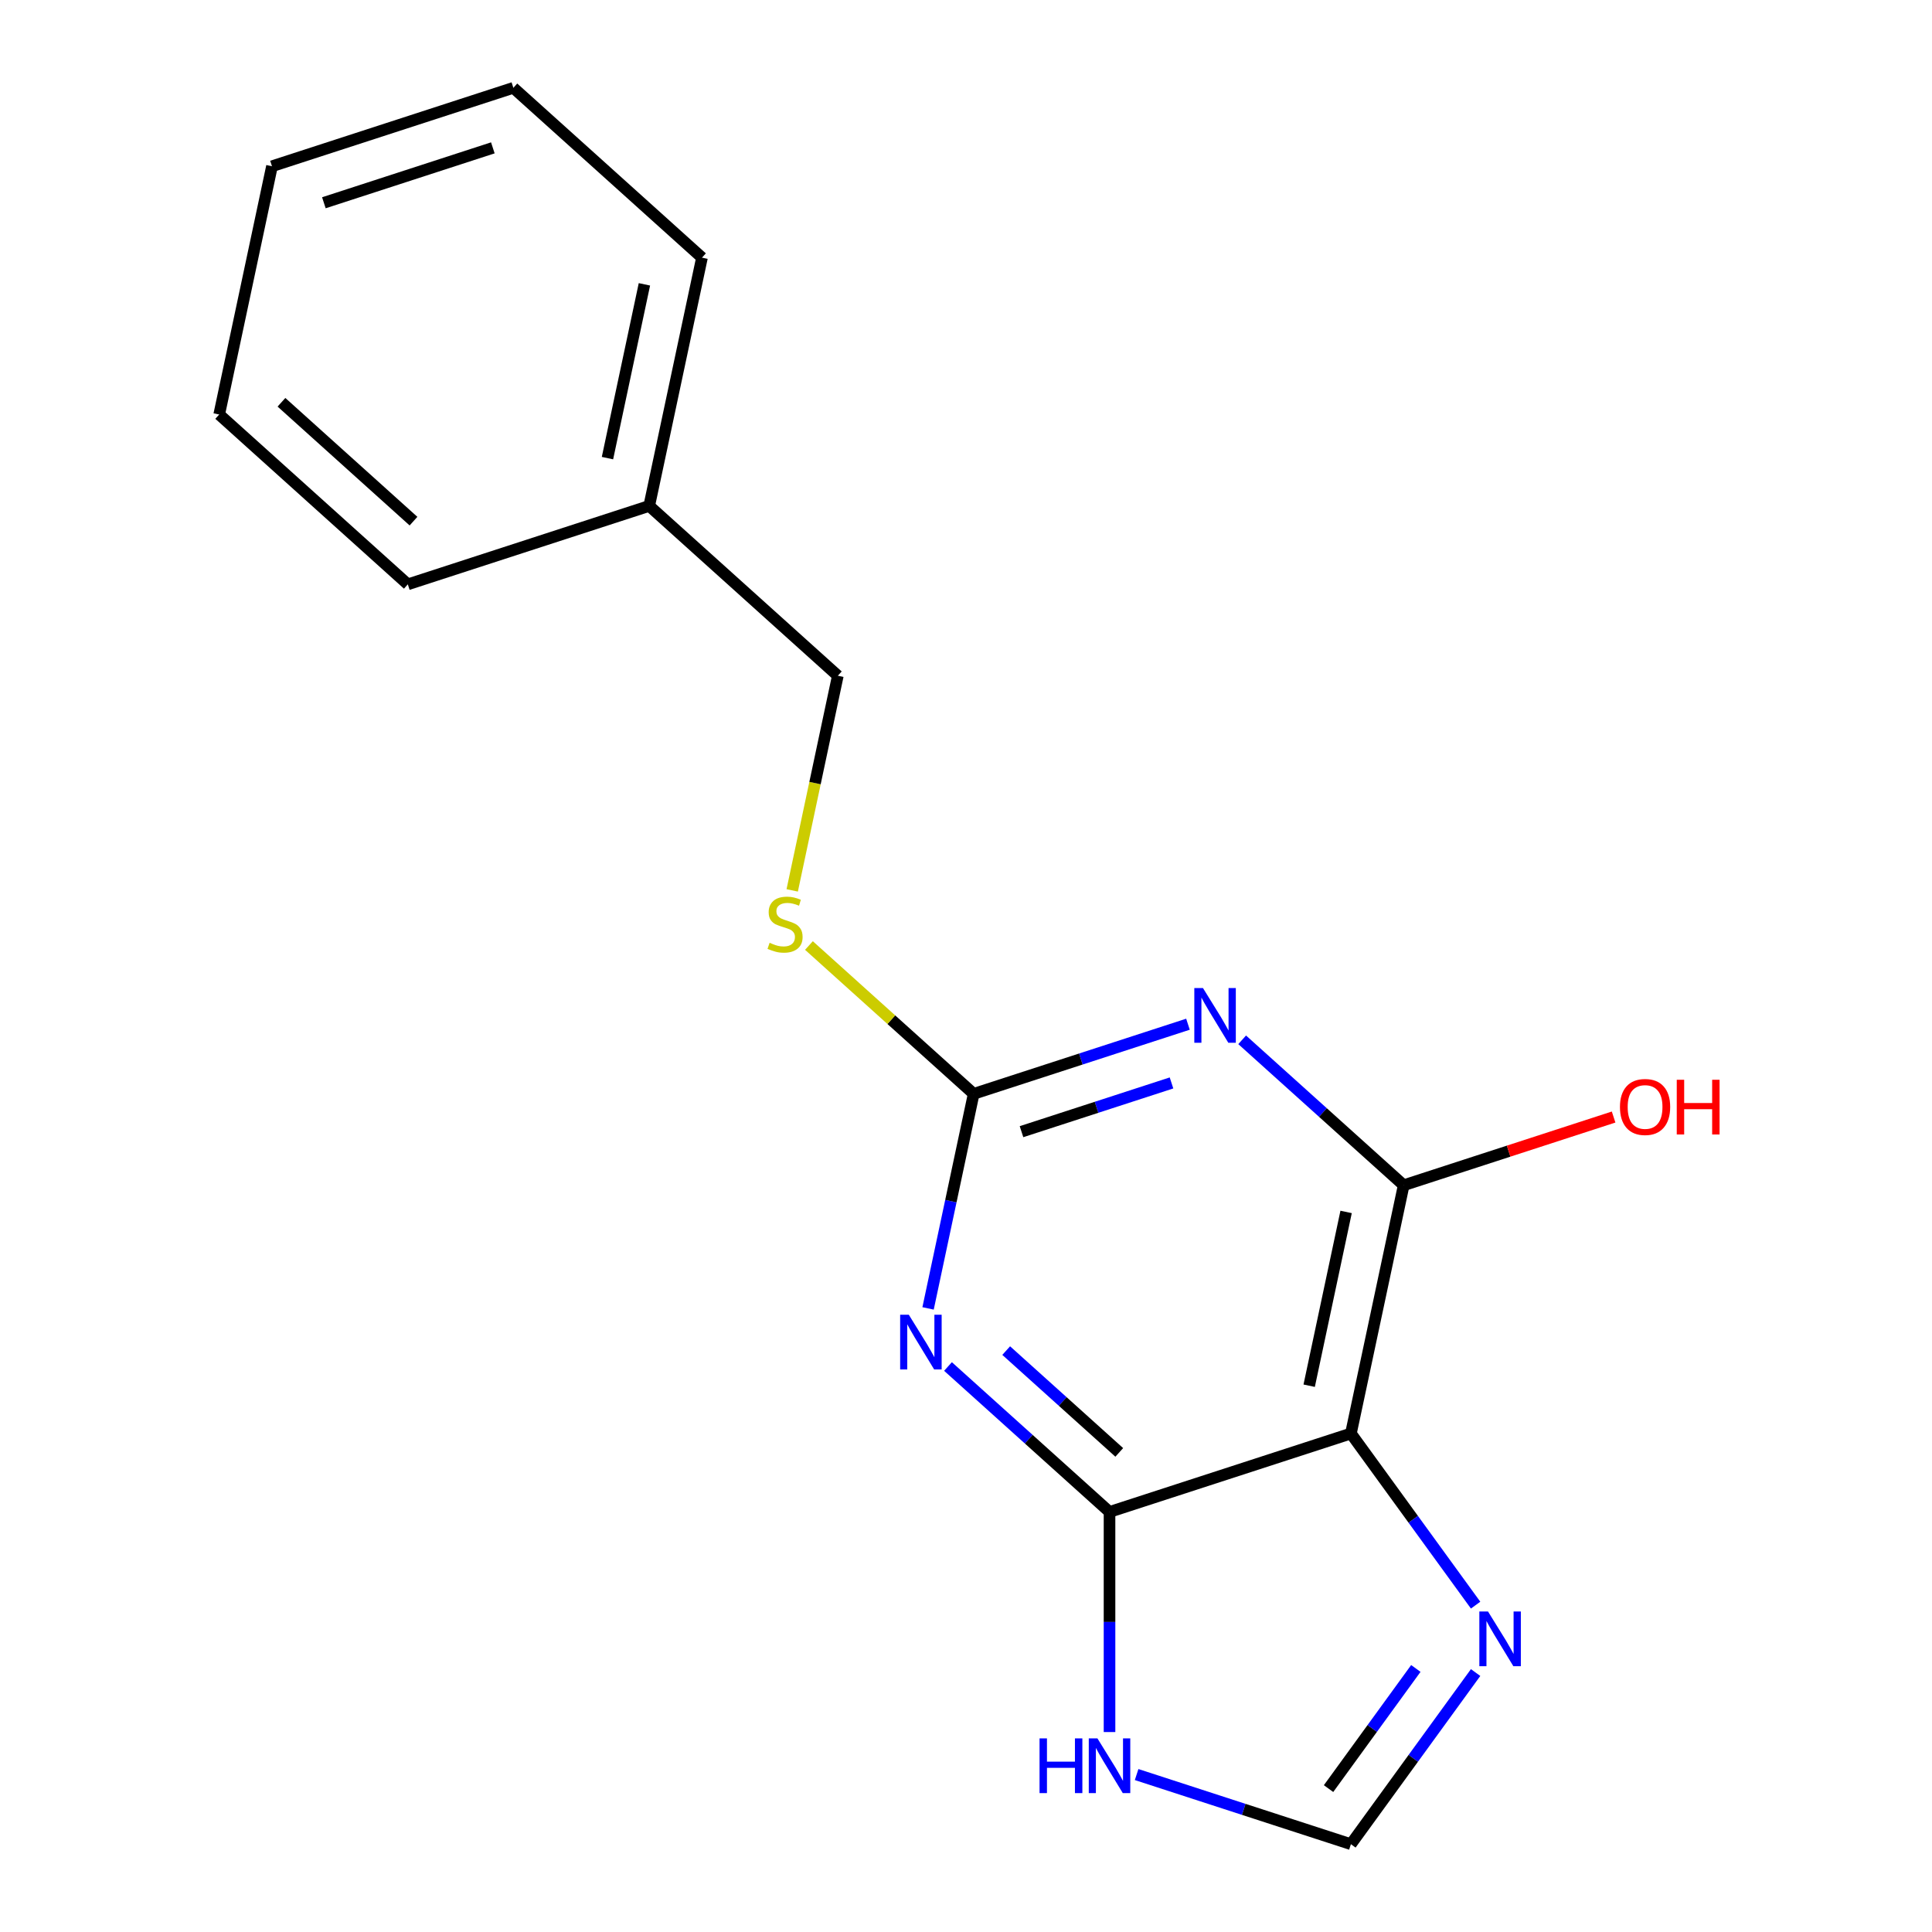 <?xml version='1.0' encoding='iso-8859-1'?>
<svg version='1.1' baseProfile='full'
              xmlns='http://www.w3.org/2000/svg'
                      xmlns:rdkit='http://www.rdkit.org/xml'
                      xmlns:xlink='http://www.w3.org/1999/xlink'
                  xml:space='preserve'
width='1000px' height='1000px' viewBox='0 0 1000 1000'>
<!-- END OF HEADER -->
<rect style='opacity:1.0;fill:#FFFFFF;stroke:none' width='1000' height='1000' x='0' y='0'> </rect>
<path class='bond-1' d='M 490.684,707.3 L 532.486,744.939' style='fill:none;fill-rule:evenodd;stroke:#0000FF;stroke-width:6px;stroke-linecap:butt;stroke-linejoin:miter;stroke-opacity:1' />
<path class='bond-1' d='M 532.486,744.939 L 574.288,782.577' style='fill:none;fill-rule:evenodd;stroke:#000000;stroke-width:6px;stroke-linecap:butt;stroke-linejoin:miter;stroke-opacity:1' />
<path class='bond-1' d='M 520.805,699.066 L 550.067,725.413' style='fill:none;fill-rule:evenodd;stroke:#0000FF;stroke-width:6px;stroke-linecap:butt;stroke-linejoin:miter;stroke-opacity:1' />
<path class='bond-1' d='M 550.067,725.413 L 579.328,751.76' style='fill:none;fill-rule:evenodd;stroke:#000000;stroke-width:6px;stroke-linecap:butt;stroke-linejoin:miter;stroke-opacity:1' />
<path class='bond-3' d='M 480.367,677.228 L 492.17,621.7' style='fill:none;fill-rule:evenodd;stroke:#0000FF;stroke-width:6px;stroke-linecap:butt;stroke-linejoin:miter;stroke-opacity:1' />
<path class='bond-3' d='M 492.17,621.7 L 503.973,566.171' style='fill:none;fill-rule:evenodd;stroke:#000000;stroke-width:6px;stroke-linecap:butt;stroke-linejoin:miter;stroke-opacity:1' />
<path class='bond-0' d='M 614.891,530.132 L 559.432,548.152' style='fill:none;fill-rule:evenodd;stroke:#0000FF;stroke-width:6px;stroke-linecap:butt;stroke-linejoin:miter;stroke-opacity:1' />
<path class='bond-0' d='M 559.432,548.152 L 503.973,566.171' style='fill:none;fill-rule:evenodd;stroke:#000000;stroke-width:6px;stroke-linecap:butt;stroke-linejoin:miter;stroke-opacity:1' />
<path class='bond-0' d='M 606.372,560.526 L 567.551,573.14' style='fill:none;fill-rule:evenodd;stroke:#0000FF;stroke-width:6px;stroke-linecap:butt;stroke-linejoin:miter;stroke-opacity:1' />
<path class='bond-0' d='M 567.551,573.14 L 528.73,585.754' style='fill:none;fill-rule:evenodd;stroke:#000000;stroke-width:6px;stroke-linecap:butt;stroke-linejoin:miter;stroke-opacity:1' />
<path class='bond-4' d='M 642.939,538.203 L 684.742,575.842' style='fill:none;fill-rule:evenodd;stroke:#0000FF;stroke-width:6px;stroke-linecap:butt;stroke-linejoin:miter;stroke-opacity:1' />
<path class='bond-4' d='M 684.742,575.842 L 726.544,613.48' style='fill:none;fill-rule:evenodd;stroke:#000000;stroke-width:6px;stroke-linecap:butt;stroke-linejoin:miter;stroke-opacity:1' />
<path class='bond-2' d='M 574.288,782.577 L 699.23,741.981' style='fill:none;fill-rule:evenodd;stroke:#000000;stroke-width:6px;stroke-linecap:butt;stroke-linejoin:miter;stroke-opacity:1' />
<path class='bond-6' d='M 574.288,782.577 L 574.288,839.541' style='fill:none;fill-rule:evenodd;stroke:#000000;stroke-width:6px;stroke-linecap:butt;stroke-linejoin:miter;stroke-opacity:1' />
<path class='bond-6' d='M 574.288,839.541 L 574.288,896.505' style='fill:none;fill-rule:evenodd;stroke:#0000FF;stroke-width:6px;stroke-linecap:butt;stroke-linejoin:miter;stroke-opacity:1' />
<path class='bond-5' d='M 699.23,741.981 L 731.502,786.4' style='fill:none;fill-rule:evenodd;stroke:#000000;stroke-width:6px;stroke-linecap:butt;stroke-linejoin:miter;stroke-opacity:1' />
<path class='bond-5' d='M 731.502,786.4 L 763.774,830.819' style='fill:none;fill-rule:evenodd;stroke:#0000FF;stroke-width:6px;stroke-linecap:butt;stroke-linejoin:miter;stroke-opacity:1' />
<path class='bond-17' d='M 699.23,741.981 L 726.544,613.48' style='fill:none;fill-rule:evenodd;stroke:#000000;stroke-width:6px;stroke-linecap:butt;stroke-linejoin:miter;stroke-opacity:1' />
<path class='bond-17' d='M 677.627,717.243 L 696.746,627.293' style='fill:none;fill-rule:evenodd;stroke:#000000;stroke-width:6px;stroke-linecap:butt;stroke-linejoin:miter;stroke-opacity:1' />
<path class='bond-8' d='M 503.973,566.171 L 461.341,527.785' style='fill:none;fill-rule:evenodd;stroke:#000000;stroke-width:6px;stroke-linecap:butt;stroke-linejoin:miter;stroke-opacity:1' />
<path class='bond-8' d='M 461.341,527.785 L 418.709,489.399' style='fill:none;fill-rule:evenodd;stroke:#CCCC00;stroke-width:6px;stroke-linecap:butt;stroke-linejoin:miter;stroke-opacity:1' />
<path class='bond-9' d='M 726.544,613.48 L 780.872,595.828' style='fill:none;fill-rule:evenodd;stroke:#000000;stroke-width:6px;stroke-linecap:butt;stroke-linejoin:miter;stroke-opacity:1' />
<path class='bond-9' d='M 780.872,595.828 L 835.201,578.175' style='fill:none;fill-rule:evenodd;stroke:#FF0000;stroke-width:6px;stroke-linecap:butt;stroke-linejoin:miter;stroke-opacity:1' />
<path class='bond-18' d='M 763.774,865.708 L 731.502,910.127' style='fill:none;fill-rule:evenodd;stroke:#0000FF;stroke-width:6px;stroke-linecap:butt;stroke-linejoin:miter;stroke-opacity:1' />
<path class='bond-18' d='M 731.502,910.127 L 699.23,954.545' style='fill:none;fill-rule:evenodd;stroke:#000000;stroke-width:6px;stroke-linecap:butt;stroke-linejoin:miter;stroke-opacity:1' />
<path class='bond-18' d='M 732.836,863.59 L 710.246,894.683' style='fill:none;fill-rule:evenodd;stroke:#0000FF;stroke-width:6px;stroke-linecap:butt;stroke-linejoin:miter;stroke-opacity:1' />
<path class='bond-18' d='M 710.246,894.683 L 687.655,925.776' style='fill:none;fill-rule:evenodd;stroke:#000000;stroke-width:6px;stroke-linecap:butt;stroke-linejoin:miter;stroke-opacity:1' />
<path class='bond-7' d='M 588.312,918.506 L 643.771,936.526' style='fill:none;fill-rule:evenodd;stroke:#0000FF;stroke-width:6px;stroke-linecap:butt;stroke-linejoin:miter;stroke-opacity:1' />
<path class='bond-7' d='M 643.771,936.526 L 699.23,954.545' style='fill:none;fill-rule:evenodd;stroke:#000000;stroke-width:6px;stroke-linecap:butt;stroke-linejoin:miter;stroke-opacity:1' />
<path class='bond-10' d='M 410.044,460.862 L 421.851,405.314' style='fill:none;fill-rule:evenodd;stroke:#CCCC00;stroke-width:6px;stroke-linecap:butt;stroke-linejoin:miter;stroke-opacity:1' />
<path class='bond-10' d='M 421.851,405.314 L 433.659,349.765' style='fill:none;fill-rule:evenodd;stroke:#000000;stroke-width:6px;stroke-linecap:butt;stroke-linejoin:miter;stroke-opacity:1' />
<path class='bond-11' d='M 433.659,349.765 L 336.03,261.861' style='fill:none;fill-rule:evenodd;stroke:#000000;stroke-width:6px;stroke-linecap:butt;stroke-linejoin:miter;stroke-opacity:1' />
<path class='bond-12' d='M 336.03,261.861 L 363.344,133.359' style='fill:none;fill-rule:evenodd;stroke:#000000;stroke-width:6px;stroke-linecap:butt;stroke-linejoin:miter;stroke-opacity:1' />
<path class='bond-12' d='M 314.427,237.123 L 333.547,147.172' style='fill:none;fill-rule:evenodd;stroke:#000000;stroke-width:6px;stroke-linecap:butt;stroke-linejoin:miter;stroke-opacity:1' />
<path class='bond-13' d='M 336.03,261.861 L 211.088,302.457' style='fill:none;fill-rule:evenodd;stroke:#000000;stroke-width:6px;stroke-linecap:butt;stroke-linejoin:miter;stroke-opacity:1' />
<path class='bond-15' d='M 363.344,133.359 L 265.716,45.455' style='fill:none;fill-rule:evenodd;stroke:#000000;stroke-width:6px;stroke-linecap:butt;stroke-linejoin:miter;stroke-opacity:1' />
<path class='bond-14' d='M 211.088,302.457 L 113.46,214.552' style='fill:none;fill-rule:evenodd;stroke:#000000;stroke-width:6px;stroke-linecap:butt;stroke-linejoin:miter;stroke-opacity:1' />
<path class='bond-14' d='M 214.025,269.745 L 145.685,208.212' style='fill:none;fill-rule:evenodd;stroke:#000000;stroke-width:6px;stroke-linecap:butt;stroke-linejoin:miter;stroke-opacity:1' />
<path class='bond-16' d='M 113.46,214.552 L 140.774,86.051' style='fill:none;fill-rule:evenodd;stroke:#000000;stroke-width:6px;stroke-linecap:butt;stroke-linejoin:miter;stroke-opacity:1' />
<path class='bond-19' d='M 265.716,45.455 L 140.774,86.051' style='fill:none;fill-rule:evenodd;stroke:#000000;stroke-width:6px;stroke-linecap:butt;stroke-linejoin:miter;stroke-opacity:1' />
<path class='bond-19' d='M 255.094,76.532 L 167.634,104.95' style='fill:none;fill-rule:evenodd;stroke:#000000;stroke-width:6px;stroke-linecap:butt;stroke-linejoin:miter;stroke-opacity:1' />
<path  class='atom-0' d='M 470.399 680.513
L 479.679 695.513
Q 480.599 696.993, 482.079 699.673
Q 483.559 702.353, 483.639 702.513
L 483.639 680.513
L 487.399 680.513
L 487.399 708.833
L 483.519 708.833
L 473.559 692.433
Q 472.399 690.513, 471.159 688.313
Q 469.959 686.113, 469.599 685.433
L 469.599 708.833
L 465.919 708.833
L 465.919 680.513
L 470.399 680.513
' fill='#0000FF'/>
<path  class='atom-1' d='M 622.655 511.415
L 631.935 526.415
Q 632.855 527.895, 634.335 530.575
Q 635.815 533.255, 635.895 533.415
L 635.895 511.415
L 639.655 511.415
L 639.655 539.735
L 635.775 539.735
L 625.815 523.335
Q 624.655 521.415, 623.415 519.215
Q 622.215 517.015, 621.855 516.335
L 621.855 539.735
L 618.175 539.735
L 618.175 511.415
L 622.655 511.415
' fill='#0000FF'/>
<path  class='atom-6' d='M 770.188 834.103
L 779.468 849.103
Q 780.388 850.583, 781.868 853.263
Q 783.348 855.943, 783.428 856.103
L 783.428 834.103
L 787.188 834.103
L 787.188 862.423
L 783.308 862.423
L 773.348 846.023
Q 772.188 844.103, 770.948 841.903
Q 769.748 839.703, 769.388 839.023
L 769.388 862.423
L 765.708 862.423
L 765.708 834.103
L 770.188 834.103
' fill='#0000FF'/>
<path  class='atom-7' d='M 538.068 899.789
L 541.908 899.789
L 541.908 911.829
L 556.388 911.829
L 556.388 899.789
L 560.228 899.789
L 560.228 928.109
L 556.388 928.109
L 556.388 915.029
L 541.908 915.029
L 541.908 928.109
L 538.068 928.109
L 538.068 899.789
' fill='#0000FF'/>
<path  class='atom-7' d='M 568.028 899.789
L 577.308 914.789
Q 578.228 916.269, 579.708 918.949
Q 581.188 921.629, 581.268 921.789
L 581.268 899.789
L 585.028 899.789
L 585.028 928.109
L 581.148 928.109
L 571.188 911.709
Q 570.028 909.789, 568.788 907.589
Q 567.588 905.389, 567.228 904.709
L 567.228 928.109
L 563.548 928.109
L 563.548 899.789
L 568.028 899.789
' fill='#0000FF'/>
<path  class='atom-9' d='M 398.345 487.987
Q 398.665 488.107, 399.985 488.667
Q 401.305 489.227, 402.745 489.587
Q 404.225 489.907, 405.665 489.907
Q 408.345 489.907, 409.905 488.627
Q 411.465 487.307, 411.465 485.027
Q 411.465 483.467, 410.665 482.507
Q 409.905 481.547, 408.705 481.027
Q 407.505 480.507, 405.505 479.907
Q 402.985 479.147, 401.465 478.427
Q 399.985 477.707, 398.905 476.187
Q 397.865 474.667, 397.865 472.107
Q 397.865 468.547, 400.265 466.347
Q 402.705 464.147, 407.505 464.147
Q 410.785 464.147, 414.505 465.707
L 413.585 468.787
Q 410.185 467.387, 407.625 467.387
Q 404.865 467.387, 403.345 468.547
Q 401.825 469.667, 401.865 471.627
Q 401.865 473.147, 402.625 474.067
Q 403.425 474.987, 404.545 475.507
Q 405.705 476.027, 407.625 476.627
Q 410.185 477.427, 411.705 478.227
Q 413.225 479.027, 414.305 480.667
Q 415.425 482.267, 415.425 485.027
Q 415.425 488.947, 412.785 491.067
Q 410.185 493.147, 405.825 493.147
Q 403.305 493.147, 401.385 492.587
Q 399.505 492.067, 397.265 491.147
L 398.345 487.987
' fill='#CCCC00'/>
<path  class='atom-10' d='M 838.486 572.964
Q 838.486 566.164, 841.846 562.364
Q 845.206 558.564, 851.486 558.564
Q 857.766 558.564, 861.126 562.364
Q 864.486 566.164, 864.486 572.964
Q 864.486 579.844, 861.086 583.764
Q 857.686 587.644, 851.486 587.644
Q 845.246 587.644, 841.846 583.764
Q 838.486 579.884, 838.486 572.964
M 851.486 584.444
Q 855.806 584.444, 858.126 581.564
Q 860.486 578.644, 860.486 572.964
Q 860.486 567.404, 858.126 564.604
Q 855.806 561.764, 851.486 561.764
Q 847.166 561.764, 844.806 564.564
Q 842.486 567.364, 842.486 572.964
Q 842.486 578.684, 844.806 581.564
Q 847.166 584.444, 851.486 584.444
' fill='#FF0000'/>
<path  class='atom-10' d='M 867.886 558.884
L 871.726 558.884
L 871.726 570.924
L 886.206 570.924
L 886.206 558.884
L 890.046 558.884
L 890.046 587.204
L 886.206 587.204
L 886.206 574.124
L 871.726 574.124
L 871.726 587.204
L 867.886 587.204
L 867.886 558.884
' fill='#FF0000'/>
</svg>
